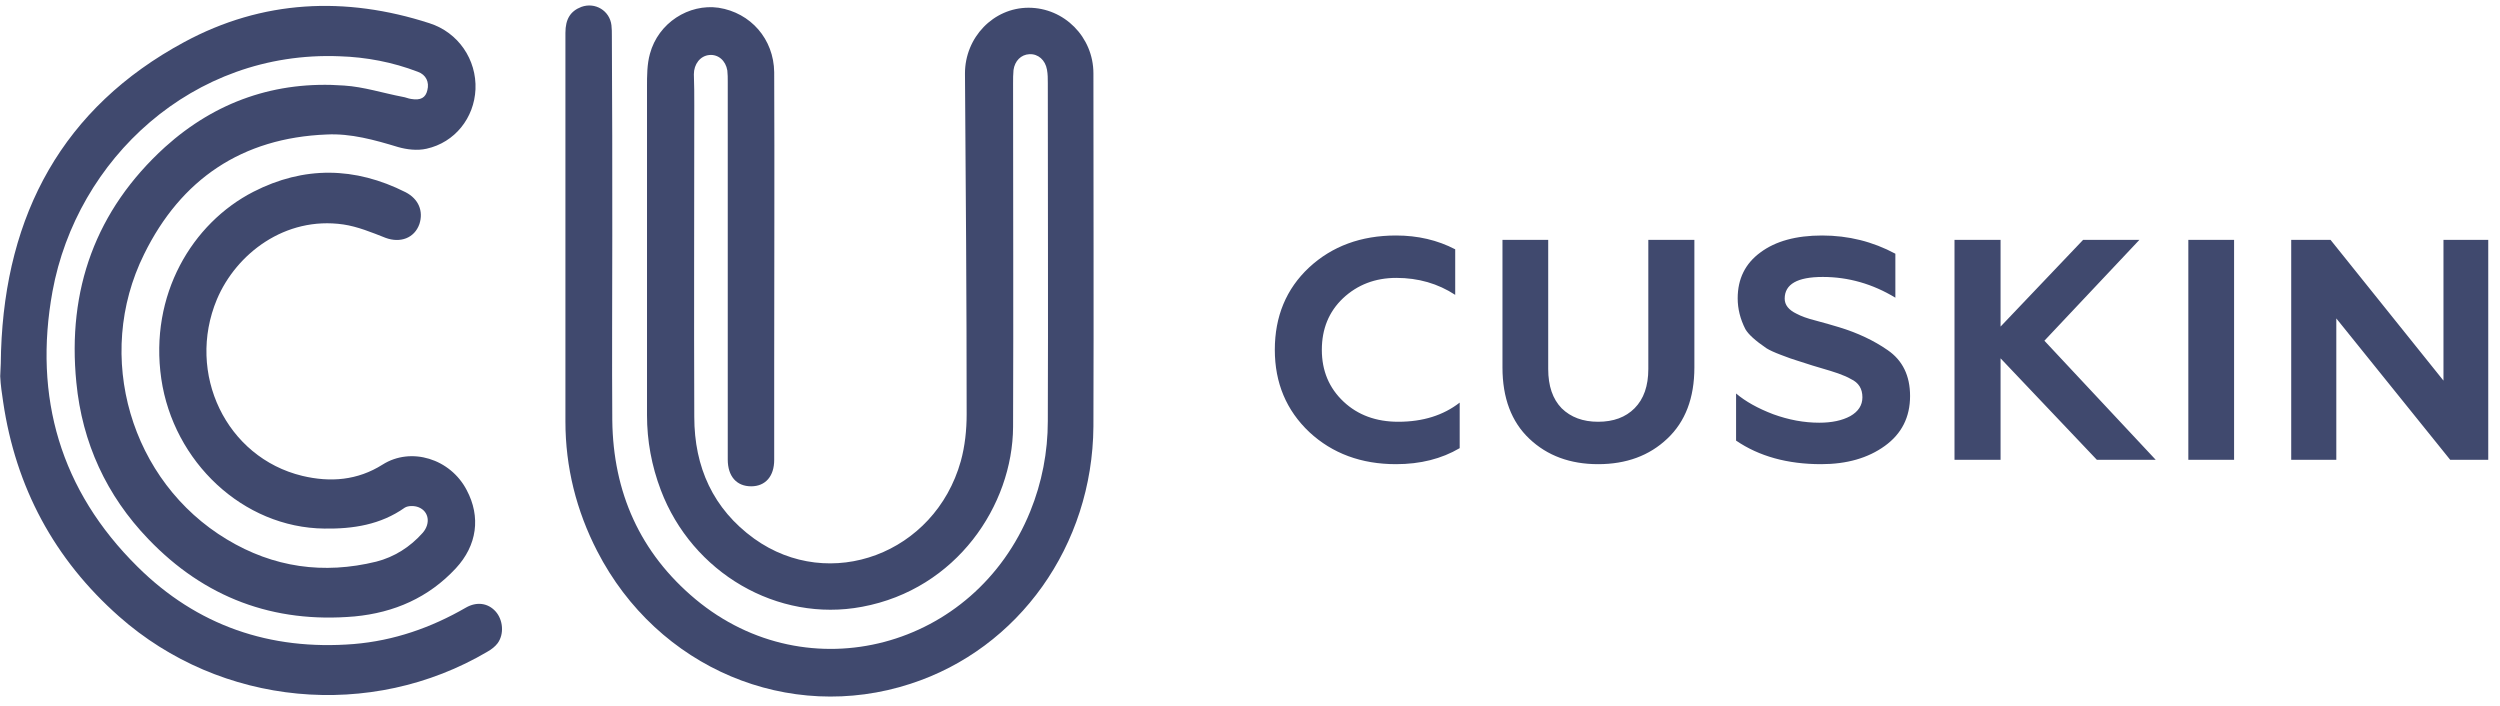 <svg width="177" height="50" viewBox="0 0 177 50" fill="none" xmlns="http://www.w3.org/2000/svg">
  <path d="M43.35 16.69C43.35 21.044 43.32 25.398 43.35 29.752C43.409 34.846 45.305 39.141 49.244 42.428C57.212 49.063 69.001 45.923 72.941 36.208C73.77 34.165 74.185 32.003 74.185 29.811C74.215 21.843 74.185 13.847 74.185 5.879C74.185 5.554 74.185 5.257 74.126 4.932C74.007 4.25 73.504 3.806 72.882 3.836C72.289 3.865 71.845 4.31 71.756 4.961C71.726 5.257 71.726 5.583 71.726 5.909C71.726 14.024 71.756 22.11 71.726 30.226C71.697 35.764 67.728 41.717 61.033 42.961C55.05 44.087 49.007 40.562 46.786 34.698C46.134 32.98 45.808 31.203 45.808 29.396C45.808 21.636 45.808 13.906 45.808 6.146C45.808 5.376 45.808 4.546 46.016 3.806C46.608 1.614 48.77 0.252 50.873 0.548C53.154 0.903 54.783 2.769 54.813 5.109C54.843 12.069 54.813 19.03 54.813 25.99C54.813 28.182 54.813 30.374 54.813 32.565C54.813 33.72 54.191 34.431 53.184 34.431C52.147 34.431 51.525 33.72 51.525 32.536C51.525 23.621 51.525 14.706 51.525 5.79C51.525 5.524 51.525 5.257 51.495 4.991C51.377 4.28 50.844 3.836 50.222 3.895C49.57 3.954 49.126 4.546 49.126 5.257C49.155 5.998 49.155 6.709 49.155 7.449C49.155 14.794 49.126 22.169 49.155 29.515C49.155 33.069 50.488 36.031 53.391 38.133C58.752 41.984 66.187 39.2 68.024 32.654C68.32 31.588 68.439 30.433 68.439 29.337C68.439 21.281 68.379 13.254 68.32 5.198C68.32 2.651 70.334 0.548 72.822 0.548C75.34 0.548 77.414 2.621 77.414 5.198C77.414 13.521 77.443 21.873 77.414 30.196C77.354 38.607 72.141 45.923 64.469 48.411C55.85 51.225 46.549 47.315 42.283 39.022C40.802 36.149 40.032 33.069 40.032 29.84C40.032 20.659 40.032 11.507 40.032 2.325C40.032 1.348 40.388 0.785 41.158 0.489C42.135 0.133 43.172 0.755 43.291 1.792C43.32 2.029 43.32 2.296 43.32 2.532C43.35 7.242 43.35 11.951 43.35 16.69Z" fill="#40496E"/>
  <path d="M0.074 24.835C0.4 15.18 4.428 7.627 13.048 2.977C18.587 -0.014 24.452 -0.281 30.405 1.644C32.449 2.296 33.753 4.221 33.664 6.324C33.575 8.338 32.212 10.085 30.198 10.53C29.547 10.678 28.806 10.589 28.184 10.411C26.525 9.908 24.837 9.434 23.119 9.523C17.135 9.76 12.811 12.692 10.204 17.994C6.62 25.22 9.256 34.106 16.069 38.193C19.357 40.178 22.912 40.681 26.644 39.763C27.917 39.437 29.043 38.726 29.932 37.719C30.494 37.068 30.376 36.209 29.635 35.913C29.339 35.794 28.895 35.794 28.658 35.942C26.94 37.157 24.985 37.453 22.971 37.423C17.195 37.364 12.278 32.684 11.419 26.82C10.56 20.867 13.611 15.802 17.935 13.581C21.519 11.744 25.133 11.803 28.717 13.61C29.635 14.084 29.991 14.943 29.695 15.861C29.339 16.868 28.332 17.224 27.295 16.838C26.318 16.453 25.311 16.039 24.304 15.891C20.186 15.298 16.721 17.964 15.358 21.192C13.166 26.435 16.01 32.388 21.401 33.691C23.385 34.165 25.311 34.017 27.088 32.892C29.102 31.618 31.887 32.477 33.042 34.698C34.049 36.594 33.782 38.608 32.272 40.237C30.346 42.31 27.917 43.376 25.103 43.643C19.357 44.147 14.47 42.31 10.5 38.164C7.538 35.083 5.82 31.351 5.406 27.086C4.754 20.511 6.768 14.884 11.685 10.411C15.269 7.183 19.535 5.702 24.363 6.057C25.755 6.146 27.118 6.591 28.51 6.857C28.717 6.887 28.895 6.976 29.102 7.005C29.784 7.124 30.139 6.916 30.257 6.383C30.405 5.821 30.169 5.287 29.576 5.08C27.799 4.399 25.933 4.043 24.037 3.984C13.64 3.57 5.435 11.27 3.717 20.63C2.355 28.123 4.28 34.728 9.73 40.118C13.936 44.295 19.12 46.072 25.044 45.598C27.888 45.361 30.524 44.443 32.983 43.021C33.753 42.577 34.552 42.695 35.086 43.288C35.619 43.88 35.708 44.887 35.234 45.538C35.056 45.776 34.789 45.983 34.523 46.131C26.259 51.018 15.625 50.011 8.427 43.643C3.836 39.585 1.111 34.491 0.222 28.449C0.133 27.857 0.044 27.264 0.015 26.642C0.044 26.05 0.074 25.428 0.074 24.835Z" fill="#40496E"/>
  <g clip-path="url(#clip0_799_164)">
    <path d="M98.84 32.863C96.379 32.863 94.333 32.107 92.703 30.595C91.072 29.053 90.257 27.111 90.257 24.768C90.257 22.396 91.064 20.454 92.68 18.941C94.31 17.429 96.364 16.673 98.84 16.673C100.379 16.673 101.776 16.999 103.029 17.651V20.876C101.806 20.076 100.417 19.675 98.862 19.675C97.368 19.675 96.107 20.157 95.08 21.121C94.084 22.07 93.586 23.285 93.586 24.768C93.586 26.251 94.099 27.474 95.126 28.438C96.137 29.387 97.428 29.861 98.998 29.861C100.734 29.861 102.184 29.409 103.346 28.504V31.729C102.063 32.485 100.561 32.863 98.84 32.863ZM113.146 32.863C111.168 32.863 109.545 32.263 108.277 31.062C107.009 29.861 106.375 28.178 106.375 26.014V16.984H109.613V26.125C109.613 27.326 109.93 28.252 110.564 28.905C111.214 29.542 112.074 29.861 113.146 29.861C114.233 29.861 115.094 29.542 115.728 28.905C116.377 28.252 116.701 27.326 116.701 26.125V16.984H119.962V26.014C119.962 28.178 119.321 29.861 118.038 31.062C116.769 32.263 115.139 32.863 113.146 32.863ZM128.938 32.863C126.553 32.863 124.545 32.307 122.914 31.195V27.859C123.579 28.423 124.454 28.912 125.541 29.327C126.643 29.728 127.73 29.928 128.802 29.928C129.693 29.928 130.425 29.772 130.999 29.461C131.572 29.135 131.859 28.69 131.859 28.126C131.859 27.518 131.588 27.088 131.044 26.836C130.818 26.703 130.516 26.57 130.138 26.436L129.595 26.258L128.327 25.88L127.149 25.502C126.983 25.457 126.628 25.332 126.085 25.124C125.617 24.946 125.277 24.79 125.066 24.657C124.281 24.123 123.782 23.671 123.571 23.3C123.209 22.589 123.028 21.862 123.028 21.121C123.028 19.742 123.563 18.66 124.635 17.874C125.707 17.073 127.164 16.673 129.006 16.673C130.863 16.673 132.591 17.103 134.192 17.963V21.076C132.576 20.098 130.863 19.608 129.051 19.608C127.255 19.608 126.356 20.12 126.356 21.143C126.356 21.588 126.636 21.944 127.194 22.211C127.526 22.389 127.957 22.544 128.485 22.678C129.195 22.87 129.768 23.033 130.206 23.167C131.52 23.567 132.667 24.108 133.648 24.79C134.705 25.517 135.233 26.599 135.233 28.037C135.233 29.535 134.637 30.714 133.444 31.573C132.252 32.434 130.75 32.863 128.938 32.863ZM141.64 32.552H138.379V16.984H141.64V23.122L147.483 16.984H151.468L144.743 24.123L152.623 32.552H148.456L141.64 25.369V32.552ZM158.173 32.552H154.934V16.984H158.173V32.552ZM165.411 32.552H162.218V16.984H165.003L172.998 26.948V16.984H176.168V32.552H173.473L165.411 22.544V32.552Z" fill="#40496E"/>
  </g>
  <defs>
    <clipPath id="clip0_799_164">
      <rect width="86.539" height="17.474" fill="white" transform="translate(90.194 16.121)"/>
    </clipPath>
  </defs>
</svg>
